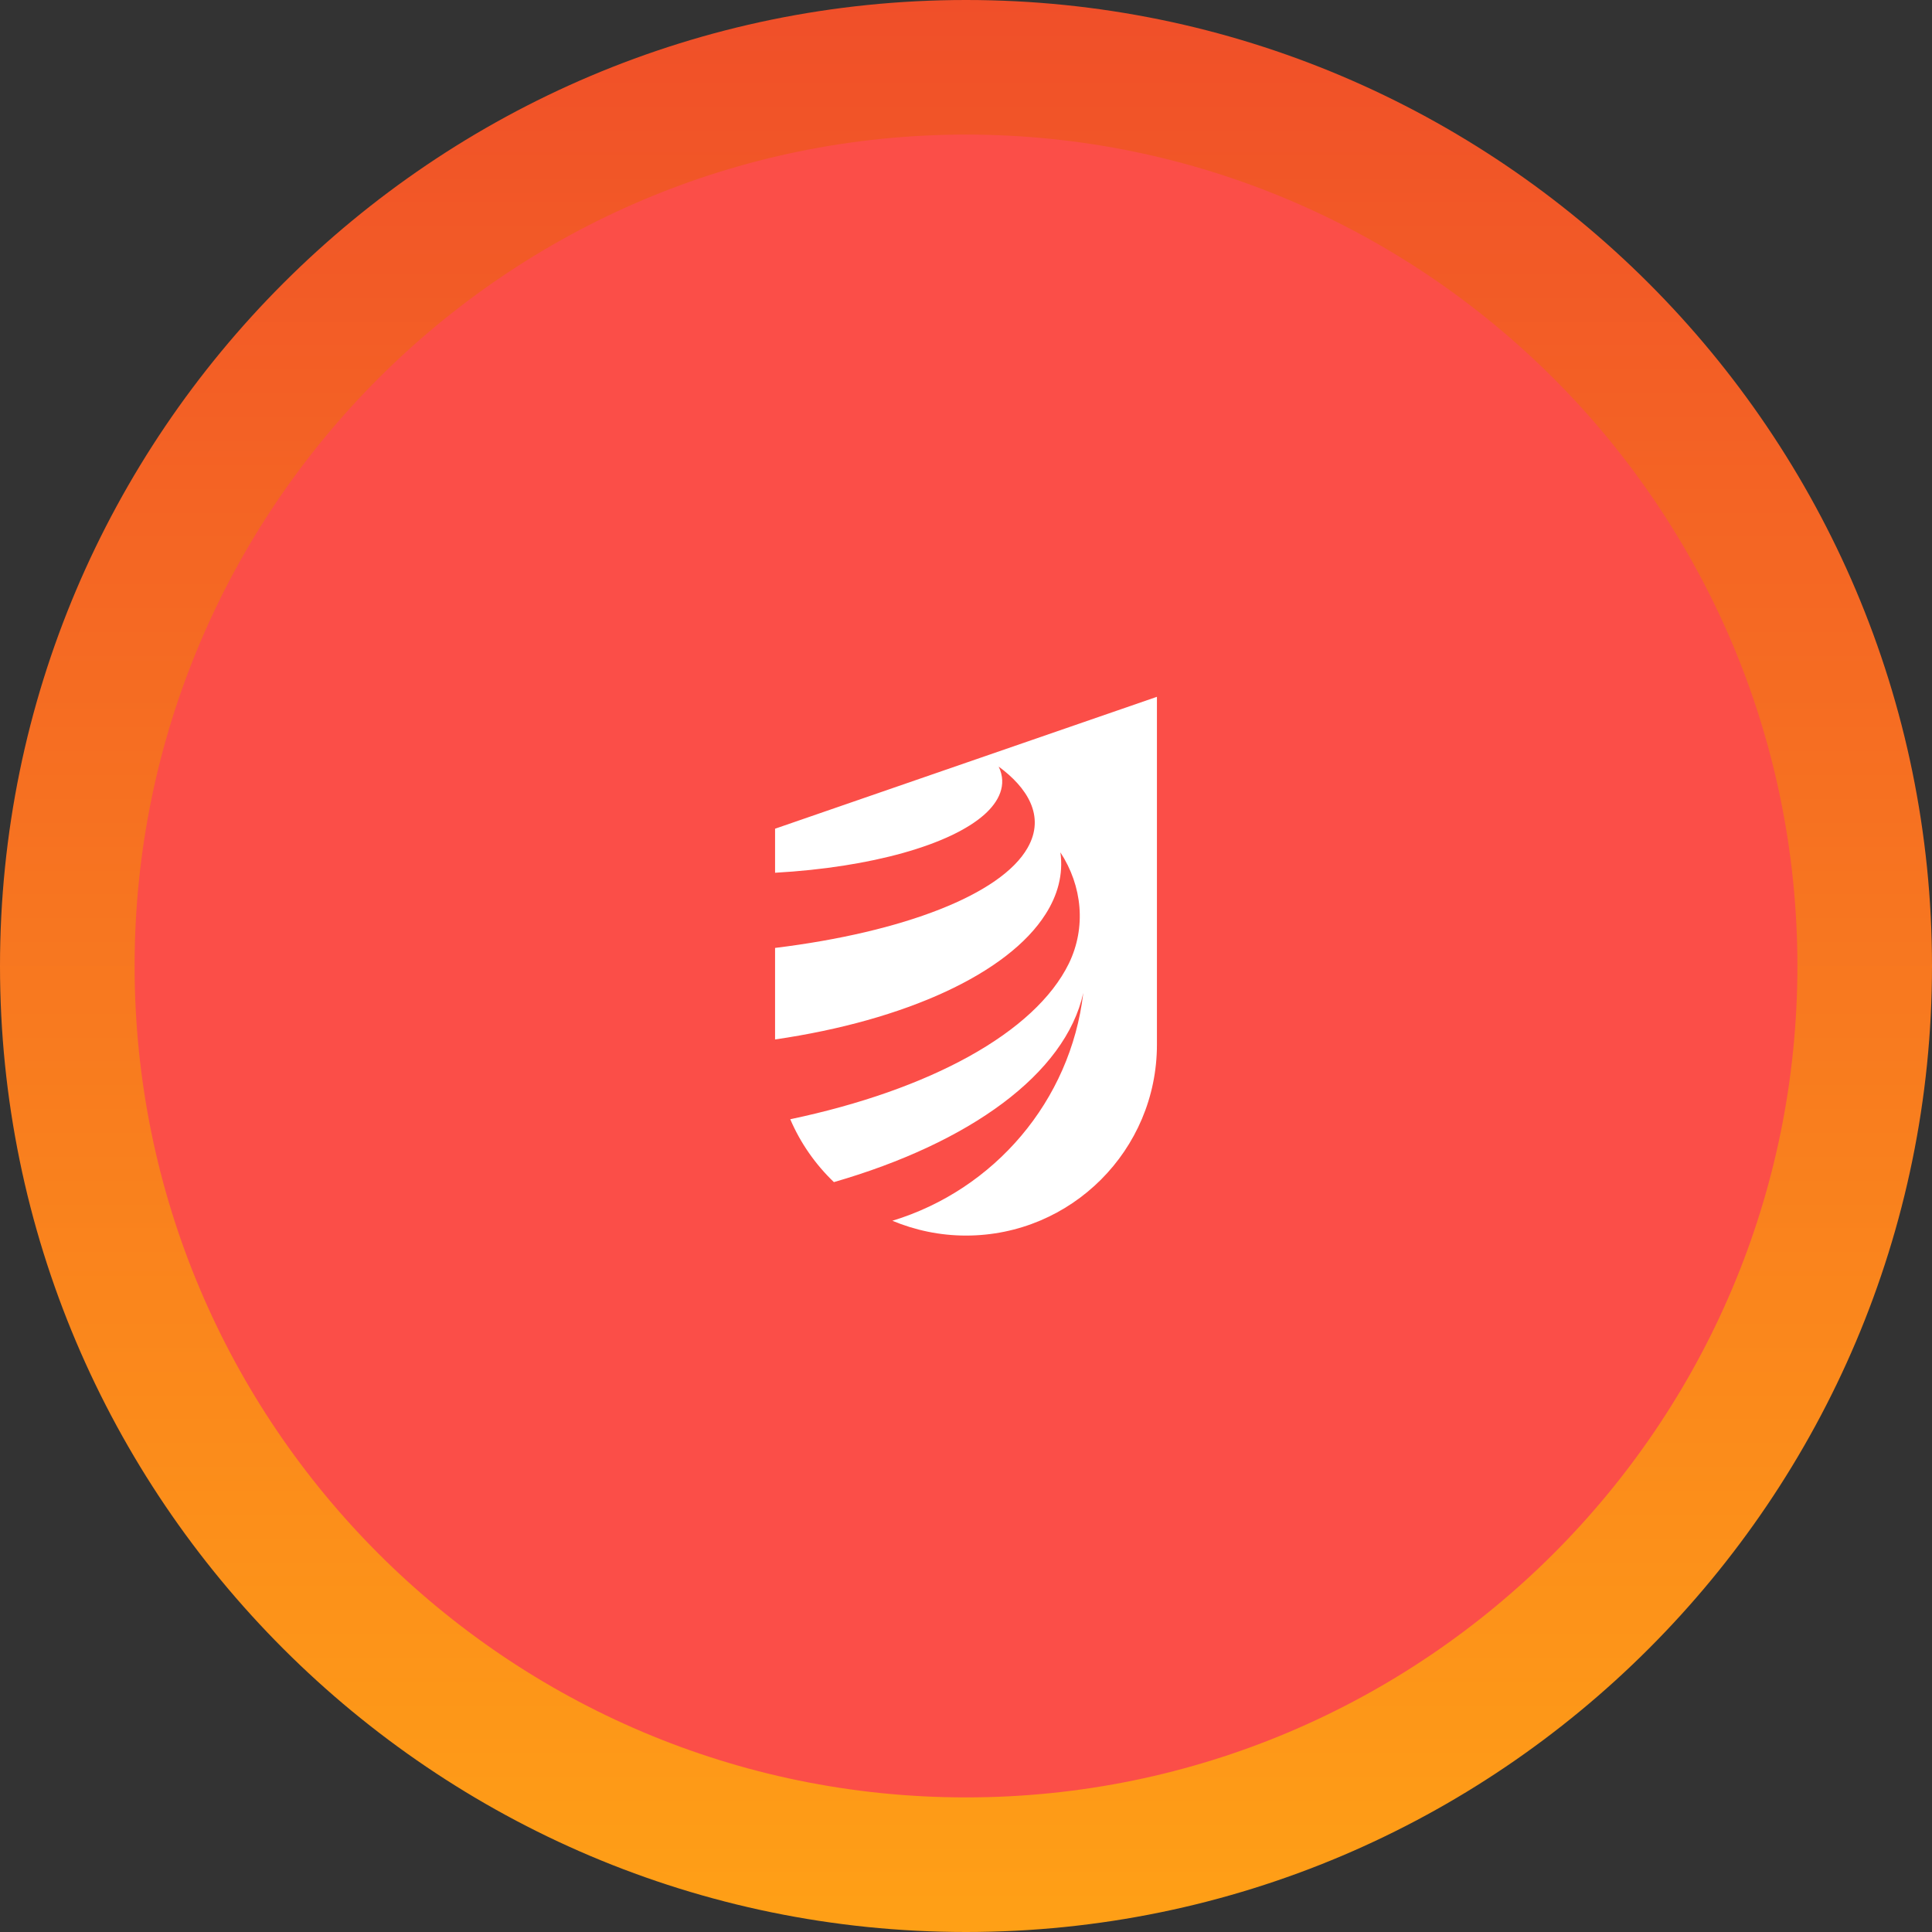 <?xml version="1.0" encoding="UTF-8"?><svg id="Layer_1" xmlns="http://www.w3.org/2000/svg" xmlns:xlink="http://www.w3.org/1999/xlink" viewBox="0 0 100.48 100.48"><rect x="0" y="0" width="100.48" height="100.48" fill="#333333" stroke="none"/><defs><style>.cls-1{fill:url(#linear-gradient);}.cls-2{fill:#fb4e48;}.cls-3{fill:#fff;}</style><linearGradient id="linear-gradient" x1="50.24" y1="100.48" x2="50.24" y2="0" gradientUnits="userSpaceOnUse"><stop offset="0" stop-color="#ffa016"/><stop offset="1" stop-color="#f04f29"/></linearGradient></defs><circle class="cls-2" cx="50.24" cy="50.24" r="46.74"/><path class="cls-1" d="m50.24,100.48C22.54,100.48,0,77.94,0,50.24S22.54,0,50.24,0s50.24,22.54,50.24,50.24-22.54,50.24-50.24,50.24Zm0-93.48C26.4,7,7,26.4,7,50.24s19.4,43.24,43.24,43.24,43.24-19.4,43.24-43.24S74.08,7,50.24,7Z"/><g id="universell-logo"><path class="cls-3" d="m40.31,43.09v2.3c5.01-.28,9.13-1.46,10.89-3.03.74-.66,1.2-1.53.74-2.49,1.45,1.06,2.46,2.56,1.5,4.23-1.38,2.42-6.45,4.38-13.13,5.2v4.76c6.8-.99,12.12-3.44,14.07-6.52.62-.97.93-2.06.77-3.21,1.14,1.75,1.35,3.9.44,5.78-1.76,3.59-7.21,6.57-14.49,8.1.53,1.24,1.31,2.35,2.27,3.27,7.06-2.04,12.04-5.63,12.97-9.84-.66,5.63-4.64,10.24-9.93,11.85,1.18.49,2.47.77,3.83.77,5.48,0,9.93-4.45,9.93-9.93v-18.09l-19.86,6.86Z"/></g></svg>